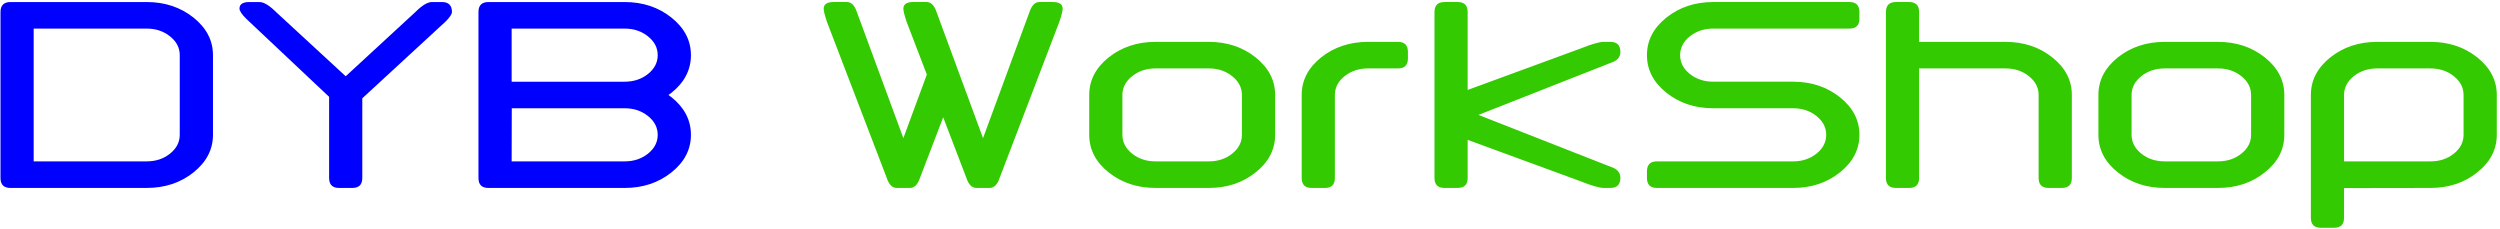 <?xml version="1.0" encoding="UTF-8"?> <svg xmlns="http://www.w3.org/2000/svg" xmlns:xlink="http://www.w3.org/1999/xlink" xmlns:xodm="http://www.corel.com/coreldraw/odm/2003" xml:space="preserve" width="134.474mm" height="12.343mm" version="1.1" style="shape-rendering:geometricPrecision; text-rendering:geometricPrecision; image-rendering:optimizeQuality; fill-rule:evenodd; clip-rule:evenodd" viewBox="0 0 13447.4 1234.3"> <defs> <style type="text/css"> .fil2 {fill:none} .fil0 {fill:blue;fill-rule:nonzero} .fil1 {fill:#33CA01;fill-rule:nonzero} </style> </defs> <g id="Ebene_x0020_1">  <g id="_1585277321360"> <path class="fil0" d="M788.42 10.92c98.49,0 182.6,28.04 252.32,83.62 69.72,55.82 104.83,123.11 104.83,202.09l0 428.58c0,78.98 -35.11,146.51 -104.83,202.09 -69.72,55.83 -153.83,83.62 -252.32,83.62l-732.08 0c-35.83,0 -53.63,-17.8 -53.63,-53.63l0 -892.74c0,-35.59 17.8,-53.63 53.63,-53.63l732.08 0zm-607.26 857.14l607.26 0c49.49,0 91.67,-13.89 126.28,-41.68 34.86,-28.04 52.17,-61.68 52.17,-101.17l0 -428.58c0,-39.49 -17.31,-73.13 -52.17,-100.92 -34.61,-28.04 -76.79,-41.93 -126.28,-41.93l-607.26 0 0 714.28zm1589.22 -347.14l-446.36 -420.53c-23.89,-23.89 -35.84,-41.93 -35.84,-54.36 0,-23.41 17.8,-35.11 53.63,-35.11l53.63 0c23.65,0 53.39,18.04 89.23,53.63l374.94 345.69 374.94 -345.69c35.59,-35.59 65.33,-53.63 89.22,-53.63l53.63 0c35.6,0 53.64,18.04 53.64,53.63 0,11.95 -11.95,29.5 -35.84,52.9l-446.37 411.27 0 428.57c0,35.83 -17.79,53.63 -53.63,53.63l-71.43 0c-35.59,0 -53.39,-17.8 -53.39,-53.63l0 -436.37zm981.72 -81.43l607.26 0c49.49,0 91.67,-13.89 126.28,-41.69 34.86,-27.79 52.17,-61.67 52.17,-101.17 0,-39.49 -17.31,-73.13 -52.17,-100.92 -34.61,-28.04 -76.79,-41.93 -126.28,-41.93l-607.26 0 0 285.71zm0.73 142.86l-0.73 285.71 607.26 0c49.49,0 91.67,-13.89 126.28,-41.68 34.86,-28.04 52.17,-61.68 52.17,-101.17 0,-39.5 -17.31,-73.14 -52.17,-100.93 -34.61,-28.04 -76.79,-41.93 -126.28,-41.93l-606.53 0zm-179.18 -517.8c0,-35.59 17.8,-53.63 53.63,-53.63l732.08 0c98.49,0 182.6,28.04 252.32,83.62 69.72,55.82 104.83,123.11 104.83,202.09 0,78.99 -34.86,146.52 -104.34,202.1 -5.85,4.39 -11.22,8.53 -16.58,12.19 5.36,3.9 10.73,7.8 16.58,12.19 69.48,55.58 104.34,123.11 104.34,202.1 0,78.98 -35.11,146.51 -104.83,202.09 -69.72,55.83 -153.83,83.62 -252.32,83.62l-732.08 0c-35.83,0 -53.63,-17.8 -53.63,-53.63l0 -892.74z"></path> <path class="fil1" d="M5073.41 630.86l-125.06 326.43c-11.95,35.83 -29.75,53.63 -53.64,53.63l-71.43 0c-23.64,0 -41.68,-17.8 -53.38,-53.63l-321.55 -839.1c-11.95,-35.35 -17.8,-59 -17.8,-71.43 0,-23.89 17.8,-35.84 53.63,-35.84l71.43 0c23.65,0 41.69,18.04 53.39,53.63l250.12 678.45 126.28 -342.03 -108.48 -282.78c-11.95,-35.84 -17.8,-59.49 -17.8,-71.43 0,-23.89 17.8,-35.84 53.63,-35.84l71.43 0c23.65,0 41.45,18.04 53.39,53.63l250.12 678.45 249.88 -678.45c11.95,-35.59 29.74,-53.63 53.63,-53.63l71.43 0c35.59,0 53.39,11.95 53.39,35.84 0,11.94 -5.85,35.35 -17.8,70.69l-321.3 839.84c-11.95,35.83 -29.74,53.63 -53.64,53.63l-71.42 0c-23.65,0 -41.69,-17.8 -53.64,-53.63l-124.81 -326.43zm963.92 94.35c0,39.49 17.55,73.13 52.17,101.17 34.86,27.79 77.03,41.68 126.52,41.68l285.72 0c49.48,0 91.66,-13.89 126.28,-41.68 34.86,-28.04 52.17,-61.68 52.17,-101.17l0 -214.29c0,-39.49 -17.31,-73.13 -52.17,-100.93 -34.62,-28.03 -76.8,-41.93 -126.28,-41.93l-285.72 0c-49.49,0 -91.66,13.9 -126.52,41.93 -34.62,27.8 -52.17,61.44 -52.17,100.93l0 214.29zm821.55 0c0,78.98 -34.86,146.51 -104.83,202.09 -69.72,55.83 -153.82,83.62 -252.31,83.62l-285.72 0c-98.49,0 -182.83,-27.79 -252.56,-83.62 -69.72,-55.58 -104.58,-123.11 -104.58,-202.09l0 -214.29c0,-78.99 34.86,-146.27 104.58,-202.1 69.73,-55.58 154.07,-83.61 252.56,-83.61l285.72 0c98.49,0 182.59,28.03 252.31,83.61 69.97,55.83 104.83,123.11 104.83,202.1l0 214.29zm142.86 -214.29c0,-78.99 34.86,-146.27 104.58,-202.1 69.73,-55.58 154.07,-83.61 252.56,-83.61l160.66 0c35.83,0 53.63,18.04 53.63,53.63l0 35.83c0,35.6 -17.8,53.39 -53.63,53.39l-160.66 0c-49.49,0 -91.66,13.9 -126.52,41.93 -34.62,27.8 -52.17,61.44 -52.17,100.93l0 446.37c0,35.83 -17.8,53.63 -53.39,53.63l-71.43 0c-35.83,0 -53.63,-17.8 -53.63,-53.63l0 -446.37zm892.74 241.35l0 205.02c0,35.83 -17.8,53.63 -53.39,53.63l-71.43 0c-35.83,0 -53.63,-17.8 -53.63,-53.63l0 -892.74c0,-35.59 17.8,-53.63 53.63,-53.63l71.43 0c35.59,0 53.39,18.04 53.39,53.63l0 419.31 607.26 -222.82c59.49,-23.89 101.17,-35.83 124.82,-35.83l35.84 0c35.59,0 53.63,18.04 53.63,53.63 0,23.89 -11.95,41.44 -35.84,52.9l-727.69 286.45 727.69 285.47c23.89,11.94 35.84,29.74 35.84,52.9 0,36.32 -18.04,54.36 -53.63,54.36l-35.84 0c-23.65,0 -65.33,-11.95 -124.82,-35.84l-607.26 -222.81zm1750.12 -312.78c98.49,0 182.6,27.79 252.32,83.62 69.72,55.58 104.83,123.11 104.83,202.1 0,78.98 -35.11,146.51 -104.83,202.09 -69.72,55.83 -153.83,83.62 -252.32,83.62l-732.08 0c-35.83,0 -53.63,-17.8 -53.63,-53.63l0 -35.59c0,-35.84 17.8,-53.64 53.63,-53.64l732.08 0c49.49,0 91.67,-13.89 126.28,-41.68 34.86,-28.04 52.17,-61.68 52.17,-101.17 0,-39.5 -17.31,-73.14 -52.17,-100.93 -34.61,-28.04 -76.79,-41.93 -126.28,-41.93l-428.57 0c-98.49,0 -182.83,-27.79 -252.56,-83.62 -69.72,-55.58 -104.58,-123.11 -104.58,-202.1 0,-78.98 34.86,-146.27 104.58,-202.09 69.73,-55.58 154.07,-83.62 252.56,-83.62l732.08 0c35.6,0 53.64,18.04 53.64,53.63l0 35.84c0,35.59 -18.04,53.39 -53.64,53.39l-732.08 0c-49.49,0 -91.66,13.89 -126.52,41.93 -34.62,27.79 -52.17,61.43 -52.17,100.92 0,39.5 17.55,73.38 52.17,101.17 34.86,27.8 77.03,41.69 126.52,41.69l428.57 0zm678.21 -214.28l464.41 0c98.49,0 182.59,28.03 252.31,83.61 69.97,55.83 104.83,123.11 104.83,202.1l0 446.37c0,35.83 -18.04,53.63 -53.63,53.63l-71.43 0c-35.84,0 -53.63,-17.8 -53.63,-53.63l0 -446.37c0,-39.49 -17.31,-73.13 -52.17,-100.93 -34.62,-28.03 -76.8,-41.93 -126.28,-41.93l-464.41 0 0 589.23c0,35.83 -17.8,53.63 -53.39,53.63l-71.43 0c-35.83,0 -53.63,-17.8 -53.63,-53.63l0 -892.74c0,-35.59 17.8,-53.63 53.63,-53.63l71.43 0c35.59,0 53.39,18.04 53.39,53.63l0 160.66zm1142.86 500c0,39.49 17.55,73.13 52.17,101.17 34.86,27.79 77.03,41.68 126.52,41.68l285.72 0c49.48,0 91.66,-13.89 126.28,-41.68 34.86,-28.04 52.17,-61.68 52.17,-101.17l0 -214.29c0,-39.49 -17.31,-73.13 -52.17,-100.93 -34.62,-28.03 -76.8,-41.93 -126.28,-41.93l-285.72 0c-49.49,0 -91.66,13.9 -126.52,41.93 -34.62,27.8 -52.17,61.44 -52.17,100.93l0 214.29zm821.55 0c0,78.98 -34.86,146.51 -104.83,202.09 -69.72,55.83 -153.82,83.62 -252.31,83.62l-285.72 0c-98.49,0 -182.83,-27.79 -252.56,-83.62 -69.72,-55.58 -104.58,-123.11 -104.58,-202.09l0 -214.29c0,-78.99 34.86,-146.27 104.58,-202.1 69.73,-55.58 154.07,-83.61 252.56,-83.61l285.72 0c98.49,0 182.59,28.03 252.31,83.61 69.97,55.83 104.83,123.11 104.83,202.1l0 214.29zm321.31 142.85l464.41 0c49.48,0 91.66,-13.89 126.28,-41.68 34.86,-28.04 52.17,-61.68 52.17,-101.17l0 -214.29c0,-39.49 -17.31,-73.13 -52.17,-100.93 -34.62,-28.03 -76.8,-41.93 -126.28,-41.93l-285.72 0c-49.49,0 -91.66,13.9 -126.52,41.93 -34.62,27.8 -52.17,61.44 -52.17,100.93l0 357.14zm0 303.51c0,35.84 -17.8,53.64 -53.39,53.64l-71.43 0c-35.83,0 -53.63,-17.8 -53.63,-53.64l0 -660.65c0,-78.99 34.86,-146.27 104.58,-202.1 69.73,-55.58 154.07,-83.61 252.56,-83.61l285.72 0c98.49,0 182.59,28.03 252.31,83.61 69.97,55.83 104.83,123.11 104.83,202.1l0 214.29c0,78.98 -34.86,146.51 -104.83,202.09 -69.72,55.83 -153.82,83.62 -252.31,83.62l-464.41 0.73 0 159.92z"></path> </g> <polygon class="fil2" points="-351.48,71.2 13095.92,71.2 13095.92,1305.5 -351.48,1305.5 "></polygon> </g> </svg> 